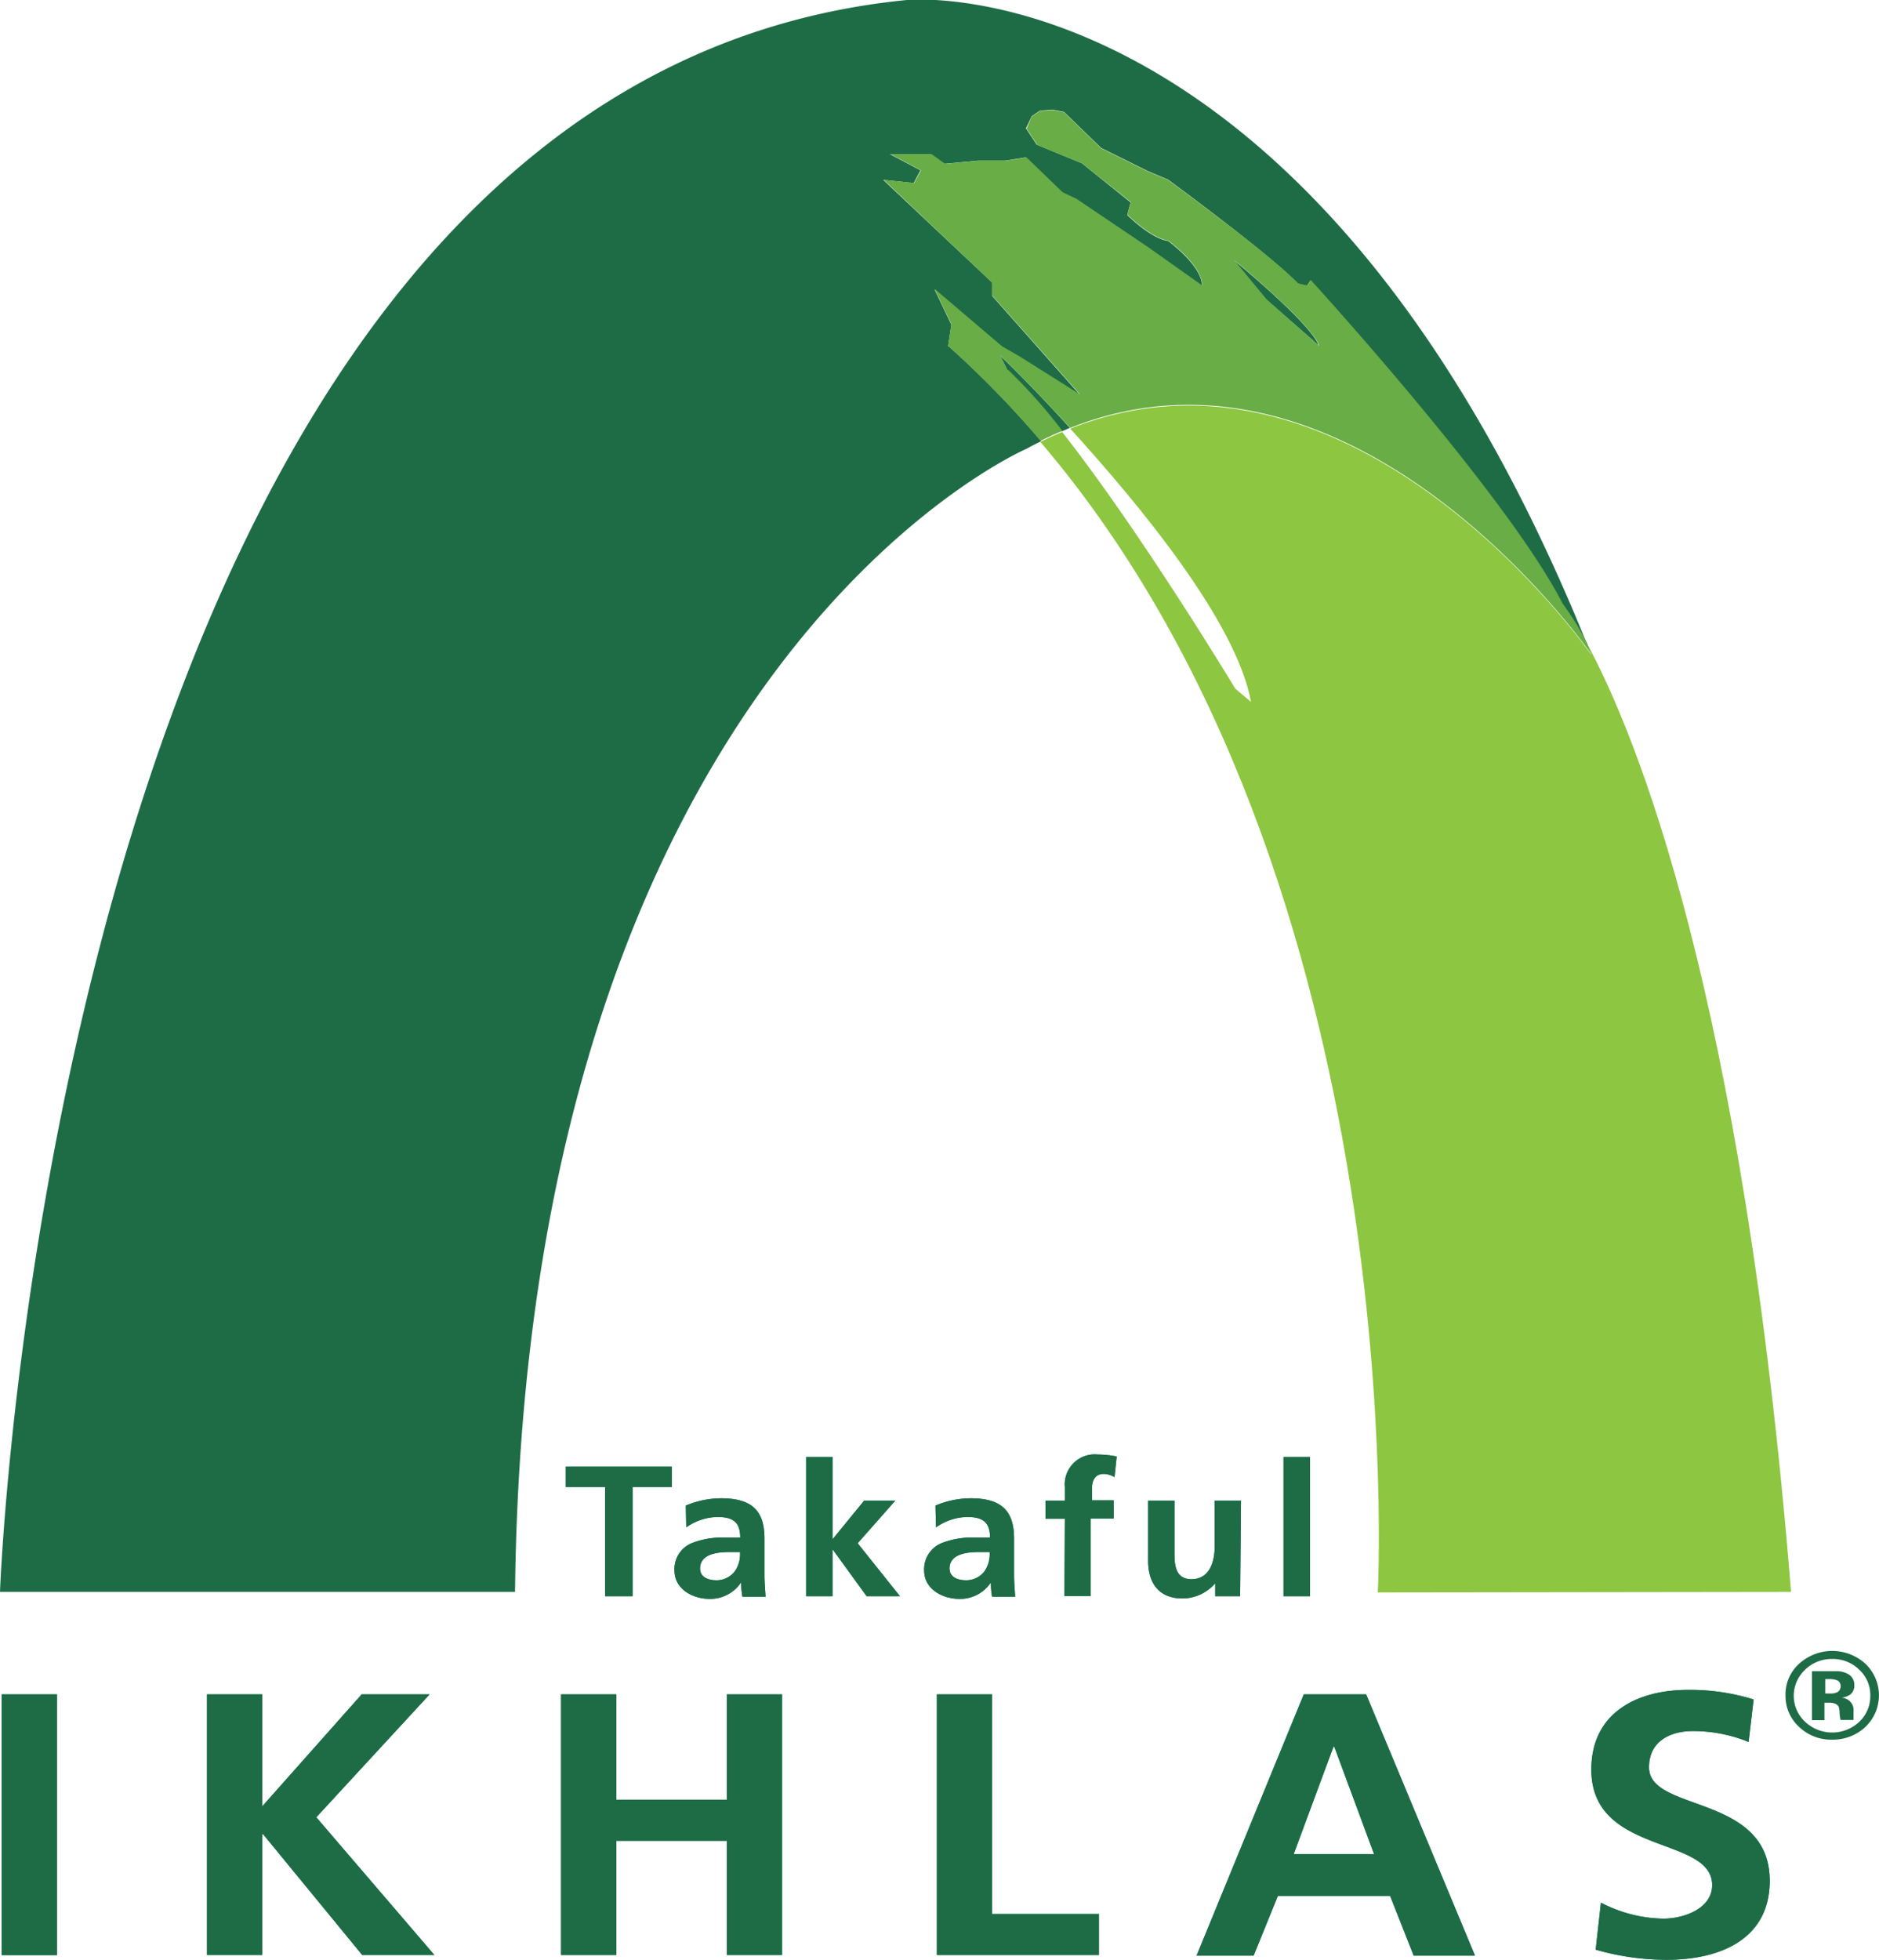 <svg xmlns="http://www.w3.org/2000/svg" viewBox="0 0 172.64 180"><defs><style>.a{fill:#1e6c45}.b{fill:#037f49}.c{fill:#8dc640}.d{fill:#68ad45}</style></defs><path class="a" d="M182.41,164.32a1.91,1.91,0,0,0-.71-.09h-.32v1.32h.49a1.26,1.26,0,0,0,.69-.16.63.63,0,0,0,.23-.55.53.53,0,0,0-.38-.52M180.16,168v-4.5h1.32l1,0a2.09,2.09,0,0,1,.93.23,1.1,1.1,0,0,1,.64,1.06,1,1,0,0,1-.34.83,1.62,1.62,0,0,1-.82.31,1.38,1.38,0,0,1,.67.26,1.13,1.13,0,0,1,.42,1v.4l0,.12,0,.14,0,.13h-1.19a3.62,3.62,0,0,1-.09-.62,2.2,2.2,0,0,0-.07-.55.56.56,0,0,0-.36-.33,1.24,1.24,0,0,0-.42-.08h-.54V168Zm-.64-4.62a3.26,3.26,0,0,0,0,4.76,3.64,3.64,0,0,0,5,0,3.23,3.23,0,0,0,1-2.4,3.14,3.14,0,0,0-1-2.36,3.45,3.45,0,0,0-2.49-1,3.52,3.52,0,0,0-2.52,1m5.52,5.28a4.36,4.36,0,0,1-3,1.13,4.25,4.25,0,0,1-3.05-1.17,3.84,3.84,0,0,1-1.25-2.88,3.79,3.79,0,0,1,1.34-3,4.52,4.52,0,0,1,6,.08,4,4,0,0,1,0,5.8" transform="translate(-13.68 -10)"/><polygon class="b" points="55.59 136.59 51.98 136.59 51.98 134.71 61.72 134.71 61.72 136.59 58.12 136.59 58.12 146.62 55.59 146.62 55.59 136.59"/><path class="b" d="M79.47,155.15a2.13,2.13,0,0,0,1.7-.79,2.75,2.75,0,0,0,.5-1.8h-1c-1.07,0-2.67.17-2.67,1.51,0,.75.66,1.08,1.52,1.08m-2.83-6.86a8.49,8.49,0,0,1,3.23-.67c2.83,0,4,1.12,4,3.71v1.12c0,.9,0,1.56,0,2.21s.06,1.28.1,2H81.89a9.15,9.15,0,0,1-.12-1.31h0a3.42,3.42,0,0,1-2.88,1.51c-1.63,0-3.24-.94-3.24-2.61a2.57,2.57,0,0,1,1.59-2.51,7.65,7.65,0,0,1,3.11-.51h1.34c0-1.42-.66-1.89-2.09-1.89a5.11,5.11,0,0,0-2.87.95Z" transform="translate(-13.68 -10)"/><polygon class="b" points="74.07 133.82 76.49 133.82 76.49 141.34 76.53 141.34 79.4 137.83 82.26 137.83 78.8 141.75 82.69 146.62 79.63 146.62 76.53 142.35 76.49 142.35 76.49 146.62 74.07 146.62 74.07 133.82"/><path class="b" d="M102.41,155.15a2.12,2.12,0,0,0,1.7-.79,2.8,2.8,0,0,0,.5-1.8h-1c-1.09,0-2.69.17-2.69,1.51,0,.75.67,1.08,1.53,1.08m-2.82-6.86a8.4,8.4,0,0,1,3.22-.67c2.82,0,4,1.12,4,3.71v1.12c0,.9,0,1.56,0,2.21s.06,1.28.1,2h-2.12a7.72,7.72,0,0,1-.11-1.31h0a3.38,3.38,0,0,1-2.87,1.51c-1.65,0-3.26-.94-3.26-2.61a2.59,2.59,0,0,1,1.6-2.51,7.65,7.65,0,0,1,3.12-.51h1.33c0-1.42-.67-1.89-2.09-1.89a5.11,5.11,0,0,0-2.87.95Z" transform="translate(-13.68 -10)"/><path class="b" d="M111.52,149.5h-1.78v-1.67h1.78V146.6a2.75,2.75,0,0,1,3-3,9.17,9.17,0,0,1,1.76.18l-.2,1.9a2,2,0,0,0-1-.3c-.81,0-1.07.66-1.07,1.33v1.1H116v1.67h-2.11v7.12h-2.41Z" transform="translate(-13.68 -10)"/><path class="b" d="M127.62,156.62h-2.29v-1.19h0a4,4,0,0,1-3,1.39c-2.21,0-3.16-1.46-3.16-3.45v-5.54h2.42v4.69c0,1.09,0,2.53,1.57,2.53,1.75,0,2.12-1.8,2.12-2.91v-4.31h2.42Z" transform="translate(-13.68 -10)"/><rect class="b" x="117.93" y="133.82" width="2.43" height="12.8"/><polygon class="a" points="55.59 136.59 51.98 136.59 51.98 134.71 61.72 134.71 61.72 136.59 58.12 136.59 58.12 146.62 55.59 146.62 55.59 136.59"/><path class="a" d="M79.47,155.15a2.13,2.13,0,0,0,1.7-.79,2.75,2.75,0,0,0,.5-1.8h-1c-1.07,0-2.67.17-2.67,1.51,0,.75.66,1.08,1.52,1.08m-2.83-6.86a8.49,8.49,0,0,1,3.23-.67c2.83,0,4,1.12,4,3.71v1.12c0,.9,0,1.56,0,2.21s.06,1.28.1,2H81.89a9.15,9.15,0,0,1-.12-1.31h0a3.42,3.42,0,0,1-2.88,1.51c-1.63,0-3.24-.94-3.24-2.61a2.57,2.57,0,0,1,1.59-2.51,7.65,7.65,0,0,1,3.11-.51h1.34c0-1.42-.66-1.89-2.09-1.89a5.11,5.11,0,0,0-2.87.95Z" transform="translate(-13.68 -10)"/><polygon class="a" points="74.07 133.82 76.49 133.82 76.49 141.34 76.53 141.34 79.4 137.83 82.26 137.83 78.8 141.75 82.69 146.62 79.63 146.62 76.53 142.35 76.49 142.35 76.49 146.62 74.07 146.62 74.07 133.82"/><path class="a" d="M102.41,155.15a2.12,2.12,0,0,0,1.7-.79,2.8,2.8,0,0,0,.5-1.8h-1c-1.09,0-2.69.17-2.69,1.51,0,.75.67,1.08,1.53,1.08m-2.82-6.86a8.4,8.4,0,0,1,3.22-.67c2.82,0,4,1.12,4,3.71v1.12c0,.9,0,1.56,0,2.21s.06,1.28.1,2h-2.12a7.72,7.72,0,0,1-.11-1.31h0a3.38,3.38,0,0,1-2.87,1.51c-1.65,0-3.26-.94-3.26-2.61a2.59,2.59,0,0,1,1.6-2.51,7.65,7.65,0,0,1,3.12-.51h1.33c0-1.42-.67-1.89-2.09-1.89a5.11,5.11,0,0,0-2.87.95Z" transform="translate(-13.68 -10)"/><path class="a" d="M111.52,149.5h-1.78v-1.67h1.78V146.6a2.75,2.75,0,0,1,3-3,9.17,9.17,0,0,1,1.76.18l-.2,1.9a2,2,0,0,0-1-.3c-.81,0-1.07.66-1.07,1.33v1.1H116v1.67h-2.11v7.12h-2.41Z" transform="translate(-13.68 -10)"/><path class="a" d="M127.62,156.62h-2.29v-1.19h0a4,4,0,0,1-3,1.39c-2.21,0-3.16-1.46-3.16-3.45v-5.54h2.42v4.69c0,1.09,0,2.53,1.57,2.53,1.75,0,2.12-1.8,2.12-2.91v-4.31h2.42Z" transform="translate(-13.68 -10)"/><rect class="a" x="117.93" y="133.82" width="2.43" height="12.8"/><rect class="b" x="0.16" y="155.63" width="5.07" height="23.95"/><polygon class="b" points="19.02 155.63 24.09 155.63 24.09 165.92 33.23 155.63 39.47 155.63 29.06 166.92 39.91 179.57 33.28 179.57 24.17 168.47 24.09 168.47 24.09 179.57 19.02 179.57 19.02 155.63"/><polygon class="b" points="51.55 155.63 56.63 155.63 56.63 165.31 66.78 165.31 66.78 155.63 71.85 155.63 71.85 179.57 66.78 179.57 66.78 169.08 56.63 169.08 56.63 179.57 51.55 179.57 51.55 155.63"/><polygon class="b" points="86.08 155.63 91.15 155.63 91.15 175.8 100.97 175.8 100.97 179.57 86.08 179.57 86.08 155.63"/><path class="b" d="M136.27,170.43h-.07l-3.66,9.88h7.39Zm-2.8-4.8h5.73l10,24h-5.63l-2.17-5.49H131.09l-2.23,5.49h-5.24Z" transform="translate(-13.68 -10)"/><path class="b" d="M174.34,170a13.57,13.57,0,0,0-5.15-1c-1.73,0-4,.72-4,3.34,0,4.15,11.09,2.4,11.09,10.42,0,5.25-4.38,7.25-9.49,7.25a23.68,23.68,0,0,1-6.5-.93l.48-4.32a12.73,12.73,0,0,0,5.73,1.47c1.91,0,4.49-.93,4.49-3.08,0-4.58-11.1-2.68-11.1-10.61,0-5.35,4.39-7.32,8.85-7.32a19.64,19.64,0,0,1,6.06.88Z" transform="translate(-13.68 -10)"/><rect class="a" x="0.16" y="155.63" width="5.07" height="23.95"/><polygon class="a" points="19.02 155.63 24.09 155.63 24.09 165.92 33.23 155.63 39.47 155.63 29.06 166.92 39.91 179.57 33.28 179.57 24.17 168.47 24.09 168.47 24.09 179.57 19.02 179.57 19.02 155.63"/><polygon class="a" points="51.55 155.63 56.63 155.63 56.63 165.31 66.78 165.31 66.78 155.63 71.85 155.63 71.85 179.57 66.78 179.57 66.78 169.08 56.63 169.08 56.63 179.57 51.55 179.57 51.55 155.63"/><polygon class="a" points="86.08 155.63 91.15 155.63 91.15 175.8 100.97 175.8 100.97 179.57 86.08 179.57 86.08 155.63"/><path class="a" d="M136.27,170.43h-.07l-3.66,9.88h7.39Zm-2.8-4.8h5.73l10,24h-5.63l-2.17-5.49H131.09l-2.23,5.49h-5.24Z" transform="translate(-13.68 -10)"/><path class="a" d="M174.34,170a13.57,13.57,0,0,0-5.15-1c-1.73,0-4,.72-4,3.34,0,4.15,11.09,2.4,11.09,10.42,0,5.25-4.38,7.25-9.49,7.25a23.68,23.68,0,0,1-6.5-.93l.48-4.32a12.73,12.73,0,0,0,5.73,1.47c1.91,0,4.49-.93,4.49-3.08,0-4.58-11.1-2.68-11.1-10.61,0-5.35,4.39-7.32,8.85-7.32a19.64,19.64,0,0,1,6.06.88Z" transform="translate(-13.68 -10)"/><path class="a" d="M100.79,41.82l.3-2-1.55-3.24,6.22,5.29,1.56.89,5.6,3.53-8.09-9.12V35.94l-10-9.42,2.8.29.62-1.17-2.8-1.47h3.74l1.23.88,3.11-.29h2.49l1.88-.3,3.41,3.24,1.25.59,6.54,4.41,5,3.54s.31-1.48-3.11-4.12c0,0-1.25,0-3.74-2.36l.31-1.17L113.09,25l-4.15-1.71-1-1.5.54-1.12.74-.5,1.16-.1,1.06.21,3.41,3.31,4.26,2.11,1.89.8s9.36,6.84,11.91,9.55l.85.21.33-.5s18,19.72,23.12,29.71a26.94,26.94,0,0,1,2.26,3.63C134,6.27,97,10,97,10,18.66,17.7,13.68,156.22,13.68,156.22H61c.94-85.25,47-105,47-105,.44-.25.89-.47,1.34-.7a90.67,90.67,0,0,0-8.5-8.72" transform="translate(-13.68 -10)"/><path class="a" d="M134.85,41.74c-.79-2.11-7.83-7.86-7.83-7.86l3,3.63Z" transform="translate(-13.68 -10)"/><path class="a" d="M106.23,44a48.57,48.57,0,0,1,5,5.62l.75-.32c-3.63-4-6.41-6.65-6.41-6.65Z" transform="translate(-13.68 -10)"/><path class="c" d="M178.24,156.22c-4.43-55-14.29-78.85-18.73-87.08.13.31.25.62.38,1,0,0-21.68-31.15-47.88-20.77,6.33,6.94,15.3,17.79,16.61,25.1l-1.44-1.21s-8.68-14.4-15.91-23.58c-.67.27-1.32.58-2,.91,34.49,40.41,31,105.68,31,105.68Z" transform="translate(-13.68 -10)"/><path class="d" d="M134.85,41.74l-4.79-4.23-3-3.63s7,5.75,7.83,7.86M106.23,44l-.63-1.35s2.78,2.69,6.41,6.65c26.2-10.37,47.88,20.78,47.88,20.78l-.38-1a26.76,26.76,0,0,0-2.26-3.64c-5.11-10-23.13-29.71-23.13-29.71l-.32.5-.85-.2C130.41,33.37,121,26.53,121,26.53l-1.89-.8-4.26-2.11-3.41-3.31-1.06-.21-1.16.1-.74.5L108,21.82l1,1.5L113.09,25l4.49,3.56-.31,1.17c2.49,2.35,3.74,2.36,3.74,2.36,3.42,2.64,3.11,4.12,3.11,4.12l-5-3.54-6.54-4.41-1.26-.59L108,24.46l-1.88.3h-2.48l-3.12.29-1.23-.88H95.5l2.8,1.47-.63,1.17-2.79-.29,9.94,9.42v1.18l8.1,9.12-5.6-3.53-1.56-.89-6.22-5.29,1.55,3.24-.3,2a90.67,90.67,0,0,1,8.5,8.72c.66-.33,1.31-.63,2-.91a48.57,48.57,0,0,0-5-5.62" transform="translate(-13.68 -10)"/></svg>